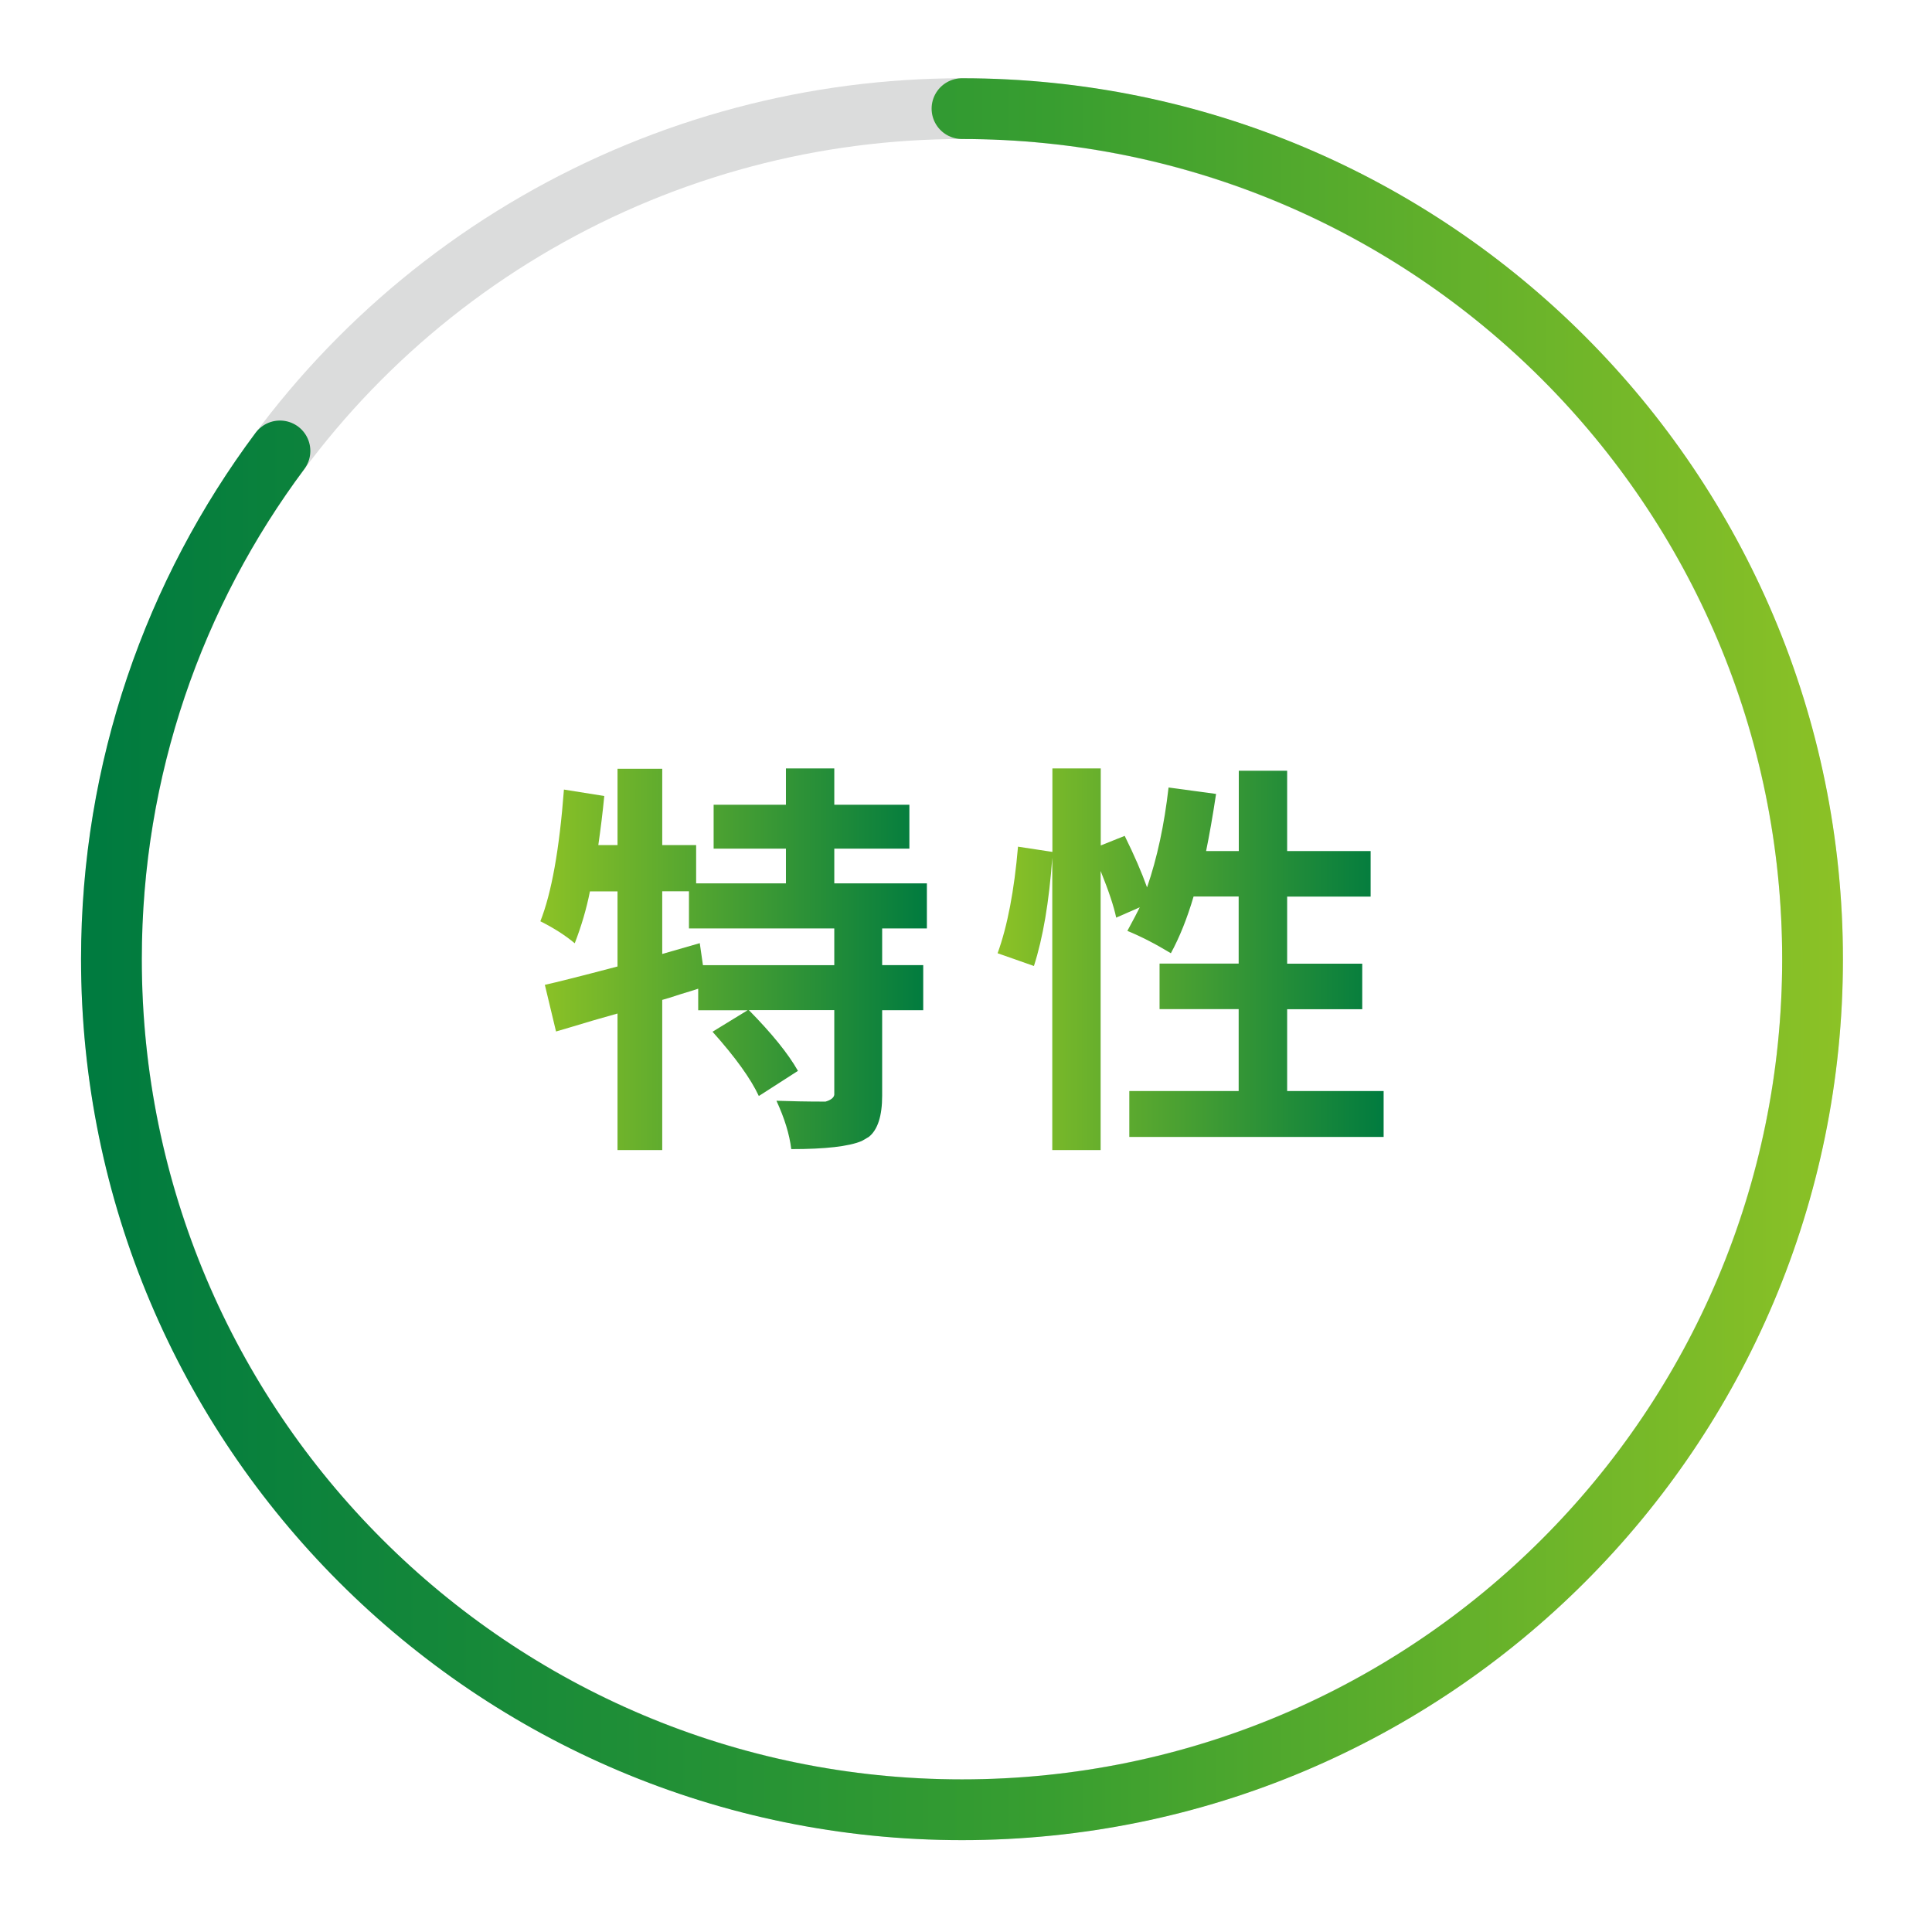 <?xml version="1.0" encoding="UTF-8"?>
<svg id="_圖層_2" data-name="圖層 2" xmlns="http://www.w3.org/2000/svg" xmlns:xlink="http://www.w3.org/1999/xlink" viewBox="0 0 159 159">
  <defs>
    <style>
      .cls-1 {
        stroke: #dbdcdc;
      }

      .cls-1, .cls-2 {
        fill: none;
        stroke-linecap: round;
        stroke-linejoin: round;
        stroke-width: 5px;
      }

      .cls-2 {
        filter: url(#outer-glow-1);
        stroke: url(#_未命名漸層_57);
      }

      .cls-3 {
        fill: url(#_未命名漸層_31);
      }

      .cls-4 {
        fill: url(#_未命名漸層_31-2);
      }

      .cls-5 {
        filter: url(#outer-glow-2);
      }
    </style>
    <linearGradient id="_未命名漸層_57" data-name="未命名漸層 57" x1="6.67" y1="78.94" x2="151.67" y2="78.94" gradientUnits="userSpaceOnUse">
      <stop offset=".01" stop-color="#007b3f"/>
      <stop offset=".55" stop-color="#389e30"/>
      <stop offset="1" stop-color="#8cc226"/>
    </linearGradient>
    <filter id="outer-glow-1" filterUnits="userSpaceOnUse">
      <feOffset dx="0" dy="0"/>
      <feGaussianBlur result="blur" stdDeviation="2.04"/>
      <feFlood flood-color="#a4d4fc" flood-opacity=".75"/>
      <feComposite in2="blur" operator="in"/>
      <feComposite in="SourceGraphic"/>
    </filter>
    <filter id="outer-glow-2" filterUnits="userSpaceOnUse">
      <feOffset dx="0" dy="0"/>
      <feGaussianBlur result="blur-2" stdDeviation="2.04"/>
      <feFlood flood-color="#76e870" flood-opacity=".75"/>
      <feComposite in2="blur-2" operator="in"/>
      <feComposite in="SourceGraphic"/>
    </filter>
    <linearGradient id="_未命名漸層_31" data-name="未命名漸層 31" x1="44.47" y1="78.94" x2="76.28" y2="78.94" gradientUnits="userSpaceOnUse">
      <stop offset="0" stop-color="#8cc226"/>
      <stop offset="1" stop-color="#007b3f"/>
    </linearGradient>
    <linearGradient id="_未命名漸層_31-2" data-name="未命名漸層 31" x1="82.1" x2="113.87" xlink:href="#_未命名漸層_31"/>
  </defs>
  <g id="_隔熱紙" data-name="隔熱紙">
    <g>
      <circle class="cls-1" cx="79.17" cy="78.94" r="70"/>
      <path class="cls-2" d="m79.17,8.94c38.66,0,70,31.34,70,70s-31.34,70-70,70S9.17,117.6,9.17,78.94c0-15.68,5.16-30.16,13.87-41.83"/>
      <g class="cls-5">
        <path class="cls-3" d="m76.28,76.41h-3.68v3.02h3.38v3.71h-3.38v7.03c0,1.66-.36,2.79-1.08,3.38-.2.13-.41.25-.62.36-1.05.44-2.98.66-5.78.66-.15-1.23-.56-2.55-1.22-3.98,1.12.04,2.46.07,4.04.07.44-.13.68-.32.72-.56v-6.97h-7.03c1.88,1.91,3.23,3.57,4.04,5l-3.22,2.07c-.66-1.42-1.93-3.19-3.81-5.29l2.89-1.77h-4.07v-1.77c-.33.11-.82.26-1.48.46-.66.22-1.15.37-1.48.46v12.36h-3.68v-11.24l-2.07.59c-1.38.42-2.38.71-2.99.89l-.92-3.84c.83-.18,2.83-.68,5.98-1.51v-6.18h-2.27c-.28,1.42-.7,2.85-1.25,4.27-.79-.66-1.73-1.26-2.83-1.81.92-2.32,1.57-5.94,1.94-10.84l3.32.53c-.13,1.36-.3,2.71-.49,4.04h1.58v-6.28h3.68v6.28h2.79v3.15h7.39v-2.86h-5.95v-3.61h5.95v-2.99h3.98v2.99h6.18v3.61h-6.18v2.86h7.62v3.71Zm-7.62,3.02v-3.02h-11.96v-3.06h-2.2v5.16l3.09-.89.26,1.81h10.81Z"/>
        <path class="cls-4" d="m105.92,89.79h7.95v3.78h-20.93v-3.78h9v-6.74h-6.51v-3.75h6.51v-5.52h-3.71c-.53,1.8-1.15,3.35-1.87,4.67-1.27-.77-2.46-1.38-3.58-1.84.5-.92.84-1.57,1.02-1.94l-1.94.85c-.18-.88-.6-2.16-1.28-3.84v22.97h-3.98v-24.06c-.26,3.64-.77,6.61-1.51,8.91l-2.99-1.05c.81-2.23,1.37-5.16,1.68-8.77l2.83.43v-6.87h3.98v6.34l1.97-.79c.79,1.6,1.4,3.01,1.84,4.24.83-2.41,1.42-5.15,1.77-8.22l3.91.53c-.28,1.86-.56,3.43-.82,4.7h2.69v-6.61h3.98v6.61h6.87v3.75h-6.87v5.52h6.18v3.75h-6.18v6.74Z"/>
      </g>
    </g>
  </g>
</svg>